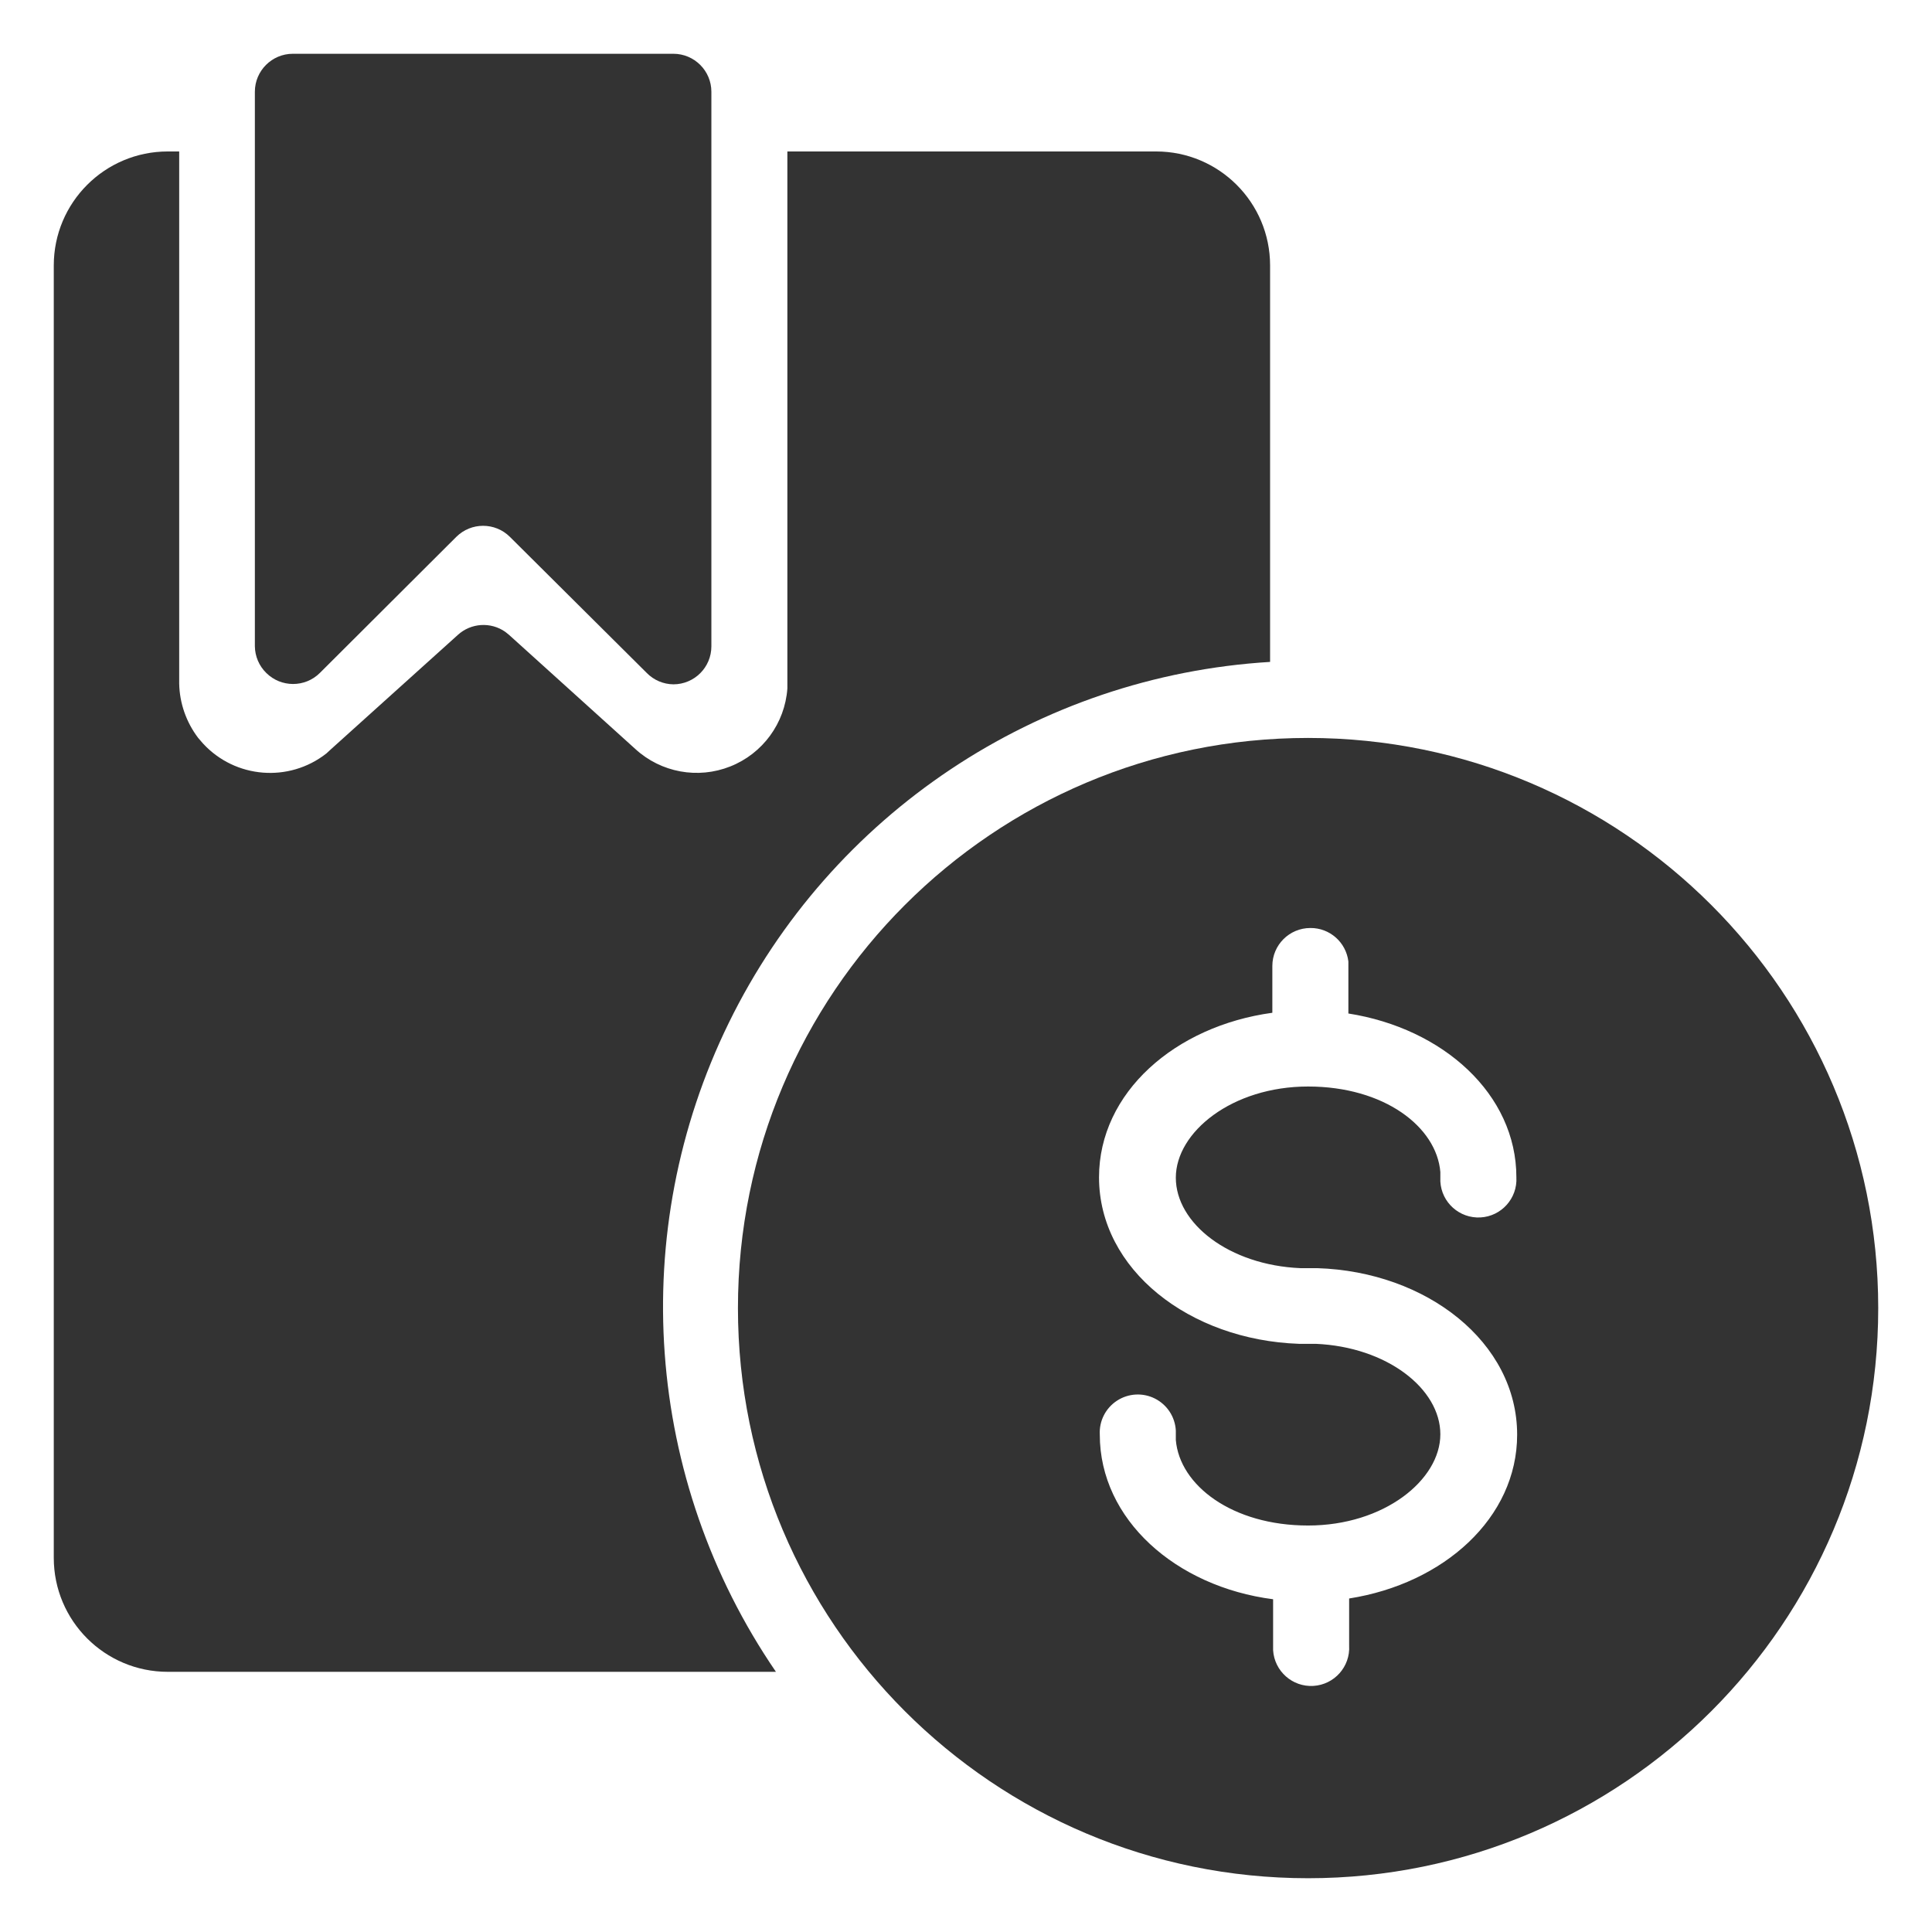 <svg width="48" height="48" viewBox="0 0 48 48" fill="none" xmlns="http://www.w3.org/2000/svg">
<path fill-rule="evenodd" clip-rule="evenodd" d="M4.452 3.763V16.984C4.462 17.472 4.628 17.945 4.924 18.334L5.047 18.476C5.848 19.341 7.178 19.448 8.107 18.721L8.23 18.608L11.374 15.775C11.701 15.476 12.192 15.444 12.555 15.699L12.649 15.775L15.784 18.608C16.422 19.194 17.339 19.362 18.144 19.042C18.949 18.723 19.5 17.97 19.562 17.106V3.763H28.722C30.286 3.763 31.555 5.031 31.555 6.596V16.445C25.784 16.795 20.647 20.221 18.106 25.414C15.566 30.607 16.013 36.765 19.278 41.536H4.169C2.604 41.536 1.336 40.268 1.336 38.703V6.596C1.336 5.031 2.604 3.763 4.169 3.763L4.452 3.763Z" fill="#333333"/>
<path fill-rule="evenodd" clip-rule="evenodd" d="M16.729 1.336C17.251 1.336 17.674 1.759 17.674 2.28V16.058C17.674 16.58 17.251 17.002 16.729 17.002C16.48 16.999 16.242 16.897 16.068 16.719L12.668 13.338C12.3 12.972 11.705 12.972 11.337 13.338L7.947 16.719C7.579 17.085 6.984 17.085 6.615 16.719C6.437 16.545 6.336 16.307 6.332 16.058V2.28C6.332 1.759 6.755 1.336 7.276 1.336H16.729Z" fill="#333333"/>
<path fill-rule="evenodd" clip-rule="evenodd" d="M32.499 18.334C40.322 18.334 46.664 24.676 46.664 32.499C46.664 40.322 40.322 46.664 32.499 46.664C24.676 46.664 18.334 40.322 18.334 32.499C18.334 24.676 24.676 18.334 32.499 18.334ZM32.556 23.056C32.034 23.056 31.611 23.478 31.611 24V25.162C29.194 25.492 27.305 27.145 27.305 29.25C27.305 31.545 29.553 33.292 32.272 33.387H32.688C34.454 33.462 35.785 34.501 35.785 35.634C35.785 36.767 34.388 37.901 32.499 37.901C30.61 37.901 29.307 36.9 29.213 35.776V35.54C29.194 35.202 28.997 34.901 28.696 34.748C28.394 34.595 28.034 34.615 27.751 34.8C27.468 34.985 27.305 35.306 27.324 35.644C27.324 37.749 29.213 39.421 31.63 39.733V40.998C31.662 41.52 32.11 41.917 32.631 41.886C33.153 41.854 33.55 41.406 33.519 40.885V39.714C35.87 39.345 37.693 37.712 37.693 35.644C37.693 33.349 35.445 31.592 32.726 31.507H32.31C30.535 31.432 29.213 30.393 29.213 29.26C29.213 28.127 30.61 26.994 32.499 26.994C34.388 26.994 35.691 27.994 35.785 29.118V29.354C35.814 29.876 36.26 30.275 36.782 30.247C37.303 30.218 37.703 29.772 37.674 29.25C37.674 27.182 35.851 25.549 33.5 25.18V23.887C33.442 23.41 33.036 23.052 32.556 23.056Z" fill="#333333"/>
</svg>
